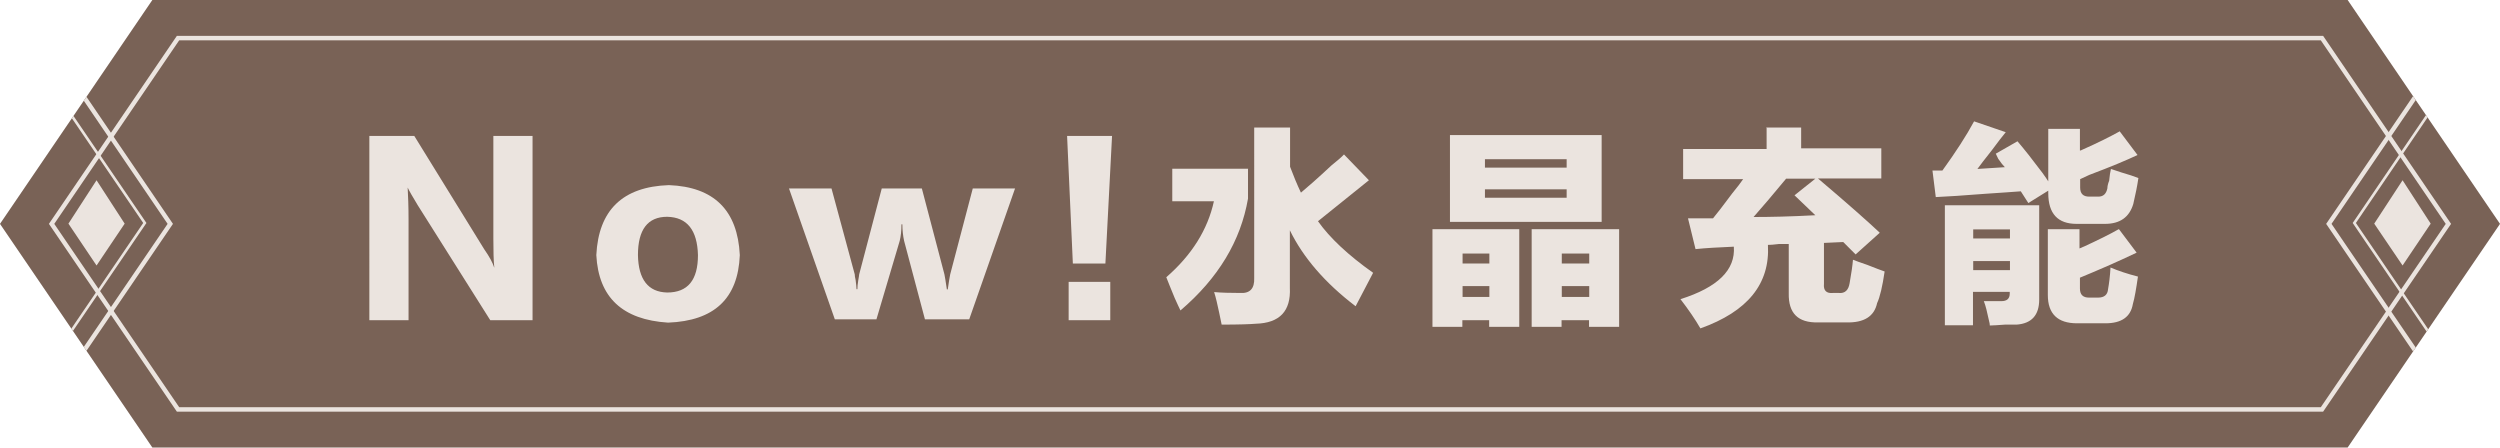 <?xml version="1.0" encoding="UTF-8"?>
<svg xmlns="http://www.w3.org/2000/svg" xmlns:xlink="http://www.w3.org/1999/xlink" version="1.1" viewBox="0 0 1129 202.1">
  <defs>
    <style>
      .cls-1, .cls-2, .cls-3 {
        fill: none;
      }

      .cls-4 {
        fill: #796256;
      }

      .cls-5 {
        fill: #ebe4df;
      }

      .cls-6 {
        isolation: isolate;
      }

      .cls-2 {
        stroke-width: 2px;
      }

      .cls-2, .cls-3 {
        stroke: #ebe4df;
        stroke-miterlimit: 10;
      }

      .cls-3 {
        stroke-width: 1.2px;
      }

      .cls-7 {
        clip-path: url(#clippath);
      }
    </style>
    <clipPath id="clippath">
      <polygon class="cls-1" points="1060.2 0 683.1 0 89.6 0 68.8 0 0 101.1 68.8 202.1 283.8 202.1 552.3 202.1 1060.2 202.1 1129 101.1 1060.2 0"/>
    </clipPath>
  </defs>
  <!-- Generator: Adobe Illustrator 28.7.1, SVG Export Plug-In . SVG Version: 1.2.0 Build 142)  -->
  <g>
    <g id="_圖層_1" data-name="圖層_1">
      <g id="_圖層_1-2" data-name="_圖層_1">
        <g id="_圖層_1-2">
          <g id="_圖層_1-2-2" data-name="_圖層_1-2">
            <g id="_圖層_2">
              <g id="_圖層_1-2-2">
                <g class="cls-7">
                  <g>
                    <polygon class="cls-4" points="1060.2 0 683.1 0 683.1 0 89.6 0 89.6 0 68.8 0 0 101.1 68.8 202.1 283.8 202.1 283.8 202.1 552.3 202.1 552.3 202.1 1060.2 202.1 1129 101.1 1060.2 0"/>
                    <polyline class="cls-3" points="1099.2 153.6 1063.2 100.7 1097.3 50.5"/>
                    <polyline class="cls-2" points="1090.8 158.5 1051.7 101.1 1092.4 41.3"/>
                    <polygon class="cls-5" points="1085 119.9 1072.2 101 1085 81.4 1097.7 101 1085 119.9"/>
                    <polyline class="cls-3" points="29.4 153.6 65.4 100.7 31.2 50.5"/>
                    <polyline class="cls-2" points="37.8 158.5 76.9 101.1 36.2 41.3"/>
                    <polygon class="cls-5" points="43.6 119.9 56.3 101 43.6 81.4 30.9 101 43.6 119.9"/>
                  </g>
                </g>
                <g class="cls-6">
                  <g class="cls-6">
                    <g class="cls-6">
                      <g class="cls-6">
                        <g class="cls-6">
                          <g class="cls-6">
                            <path class="cls-5" d="M240.6,144.6h-19.2l-32.8-52c-2.3-3.8-3.8-6.4-4.5-7.9.2,3.8.4,8.5.4,14.3v45.6h-17.7V61.4h20.3l31.6,51.2c2.3,3.3,3.8,6,4.5,8.3v-.4c-.3-2.8-.4-7-.4-12.8v-46.3h17.7v83.2Z"/>
                            <path class="cls-5" d="M334.1,115.2c-.8,19.6-11.5,29.7-32.4,30.5-20.6-1.3-31.4-11.4-32.4-30.5,1-20.3,11.9-30.9,32.8-31.6,20.3.8,31,11.3,32,31.6ZM315.2,115.2c-.3-11.3-4.9-17.1-13.9-17.3-8.8,0-13.2,5.8-13.2,17.3.2,11,4.6,16.7,13.2,16.9,9.3,0,13.9-5.6,13.9-16.9Z"/>
                            <path class="cls-5" d="M458.4,85.1l-20.7,59.1h-20l-9.4-35.4c-.5-2.3-.8-4.8-.8-7.5h-.4c0,3-.3,5.5-.8,7.5l-10.5,35.4h-18.8l-20.7-59.1h19.2l10.5,38.8c0,.5.1,1.4.4,2.6.2,1.8.4,3.1.4,4.1h.4c0-1,.1-2.4.4-4.1.2-1.3.4-2.1.4-2.6l10.2-38.8h18.1l10.2,38.8c.2,1,.6,3.3,1.1,6.8h.4c.5-3.5.9-5.8,1.1-6.8l10.2-38.8h19.2Z"/>
                            <path class="cls-5" d="M502.2,61.4l-3,57.6h-14.7l-2.6-57.6h20.3ZM501.4,144.6h-18.8v-17.3h18.8v17.3Z"/>
                            <path class="cls-5" d="M563.6,76.1v13.6c-3.3,19.1-13.4,35.9-30.5,50.5-.5-1-1.4-2.9-2.6-5.6-1.8-4.3-3-7.4-3.8-9.4,11.5-10,18.7-21.5,21.5-34.3h-18.8v-14.7h34.3ZM606.9,69.7l11.3,11.7c-7.5,6-15.2,12.2-23,18.5,5.3,7.5,13.6,15.3,24.9,23.3-1.8,3.5-4.4,8.5-7.9,15.1-13.8-10.5-23.7-22-29.7-34.3v26c.5,10.5-4.6,15.9-15.4,16.2-2.3.2-7.4.4-15.4.4-.3-1.3-.6-3-1.1-5.3-.8-3.8-1.5-6.9-2.3-9.4,3.3.3,7.2.4,11.7.4,4.5.3,6.6-2,6.4-6.8V57.6h16.2v17.7c1.5,4,3.1,7.9,4.9,11.7,3-2.5,7.7-6.6,13.9-12.4,2.5-2,4.4-3.6,5.6-4.9Z"/>
                            <path class="cls-5" d="M646.9,147.6v-44.1h39.2v44.1h-13.6v-3h-12.1v3h-13.6ZM654.8,61h68.5v39.2h-68.5v-39.2ZM660.5,114.5v4.5h12.1v-4.5h-12.1ZM660.5,129.2v4.9h12.1v-4.9h-12.1ZM670.6,71.9v3.8h36.9v-3.8h-36.9ZM670.6,89.3h36.9v-3.8h-36.9v3.8ZM691.7,147.6v-44.1h39.5v44.1h-13.6v-3h-12.4v3h-13.6ZM705.3,114.5v4.5h12.4v-4.5h-12.4ZM705.3,129.2v4.9h12.4v-4.9h-12.4Z"/>
                            <path class="cls-5" d="M797.6,57.6h15.8v9.4h36.2v13.6h-28.6c13.6,11.5,22.8,19.7,27.9,24.5l-10.9,9.8-5.6-5.6-8.7.4v18.5c-.3,3,1.1,4.4,4.1,4.1h2.6c2.8.3,4.4-1.3,4.9-4.5.8-4.5,1.3-8,1.5-10.5,1.3.5,3.4,1.3,6.4,2.3,3.8,1.5,6.4,2.5,7.9,3-1,6.8-2.1,11.5-3.4,14.3-1.3,6-5.9,8.9-13.9,8.7h-12.8c-9,.2-13.4-4.1-13.2-13.2v-22.2h-4.5c-2.3.3-3.9.4-4.9.4,1,17.6-9.2,30.1-30.5,37.7-2.3-4-5.3-8.4-9-13.2,16.8-5.3,24.9-13.2,24.1-23.7-6.8.3-12.6.6-17.3,1.1l-3.4-13.9h11.3c1.5-1.8,4.4-5.5,8.7-11.3,2.3-2.8,3.9-4.9,4.9-6.4h-27.1v-13.6h37.7v-9.4ZM819.8,97.2l-9.4-9,9.4-7.5h-13.2c-5.8,7-10.7,12.8-14.7,17.3,7.5,0,16.8-.2,27.9-.8Z"/>
                            <path class="cls-5" d="M957.4,59.5l7.9,10.5c-4.8,2.3-12,5.3-21.8,9-1.8.8-3.1,1.4-4.1,1.9v3.8c0,2.8,1.4,4.1,4.1,4.1h4.1c2.3,0,3.6-1.3,4.1-3.8,0-.8.2-1.9.8-3.4.2-2.3.5-4,.8-5.3,1,.3,2.5.8,4.5,1.5,3.5,1,6.1,1.9,7.9,2.6-.5,3.5-1.3,7.4-2.3,11.7-1.8,6-6,9-12.8,9h-12.8c-8.5,0-12.8-4.6-12.8-13.9v-1.1l-9,5.6-3.4-5.3c-3.5.3-8.8.6-15.8,1.1-10.3.8-17.8,1.3-22.6,1.5l-1.5-12h4.5c6-8.3,10.8-15.7,14.3-22.2l14.3,4.9c-1.3,1.5-3.4,4.3-6.4,8.3-3,3.8-5.1,6.5-6.4,8.3l12.4-.8c-.8-.8-1.8-2-3-3.8-.5-1-.9-1.8-1.1-2.3l9.8-5.6c3,3.5,6.8,8.3,11.3,14.3,1.3,1.8,2.1,3,2.6,3.8v-23.7h14.3v9.8c.2,0,.6-.1,1.1-.4,6.8-3,12.4-5.8,16.9-8.3ZM891.1,146.9h-12.8v-54.2h42.6v42.6c0,7-3.4,10.8-10.2,11.3h-5.3c-3,.2-5.3.4-6.8.4,0-.5-.1-1.3-.4-2.3-.8-3.8-1.5-6.7-2.3-8.7h7.9c2.5,0,3.8-1.1,3.8-3.4v-.8h-16.6v15.1ZM891.1,103.6v4.1h16.6v-4.1h-16.6ZM891.1,117.9v4.1h16.6v-4.1h-16.6ZM957,103.6l7.9,10.5c-9,4.3-17.6,8-25.6,11.3v4.9c0,2.8,1.4,4.1,4.1,4.1h4.1c2.8,0,4.3-1.3,4.5-3.8.5-2.8.9-6,1.1-9.8,3.5,1.5,7.7,2.9,12.4,4.1-.8,5.5-1.5,9.7-2.3,12.4-1,5.8-5.1,8.7-12.4,8.7h-12.8c-8.8,0-13.2-4.3-13.2-12.8v-29.7h14.3v8.7c1.8-.8,2.4-1,1.9-.8,6.5-3,11.8-5.6,15.8-7.9Z"/>
                          </g>
                        </g>
                      </g>
                    </g>
                  </g>
                </g>
                <polygon class="cls-2" points="80.4 184.9 23.3 101.1 80.4 17.2 1048.6 17.2 1105.7 101.1 1048.6 184.9 80.4 184.9"/>
              </g>
            </g>
          </g>
        </g>
      </g>
    </g>
  </g>
</svg>